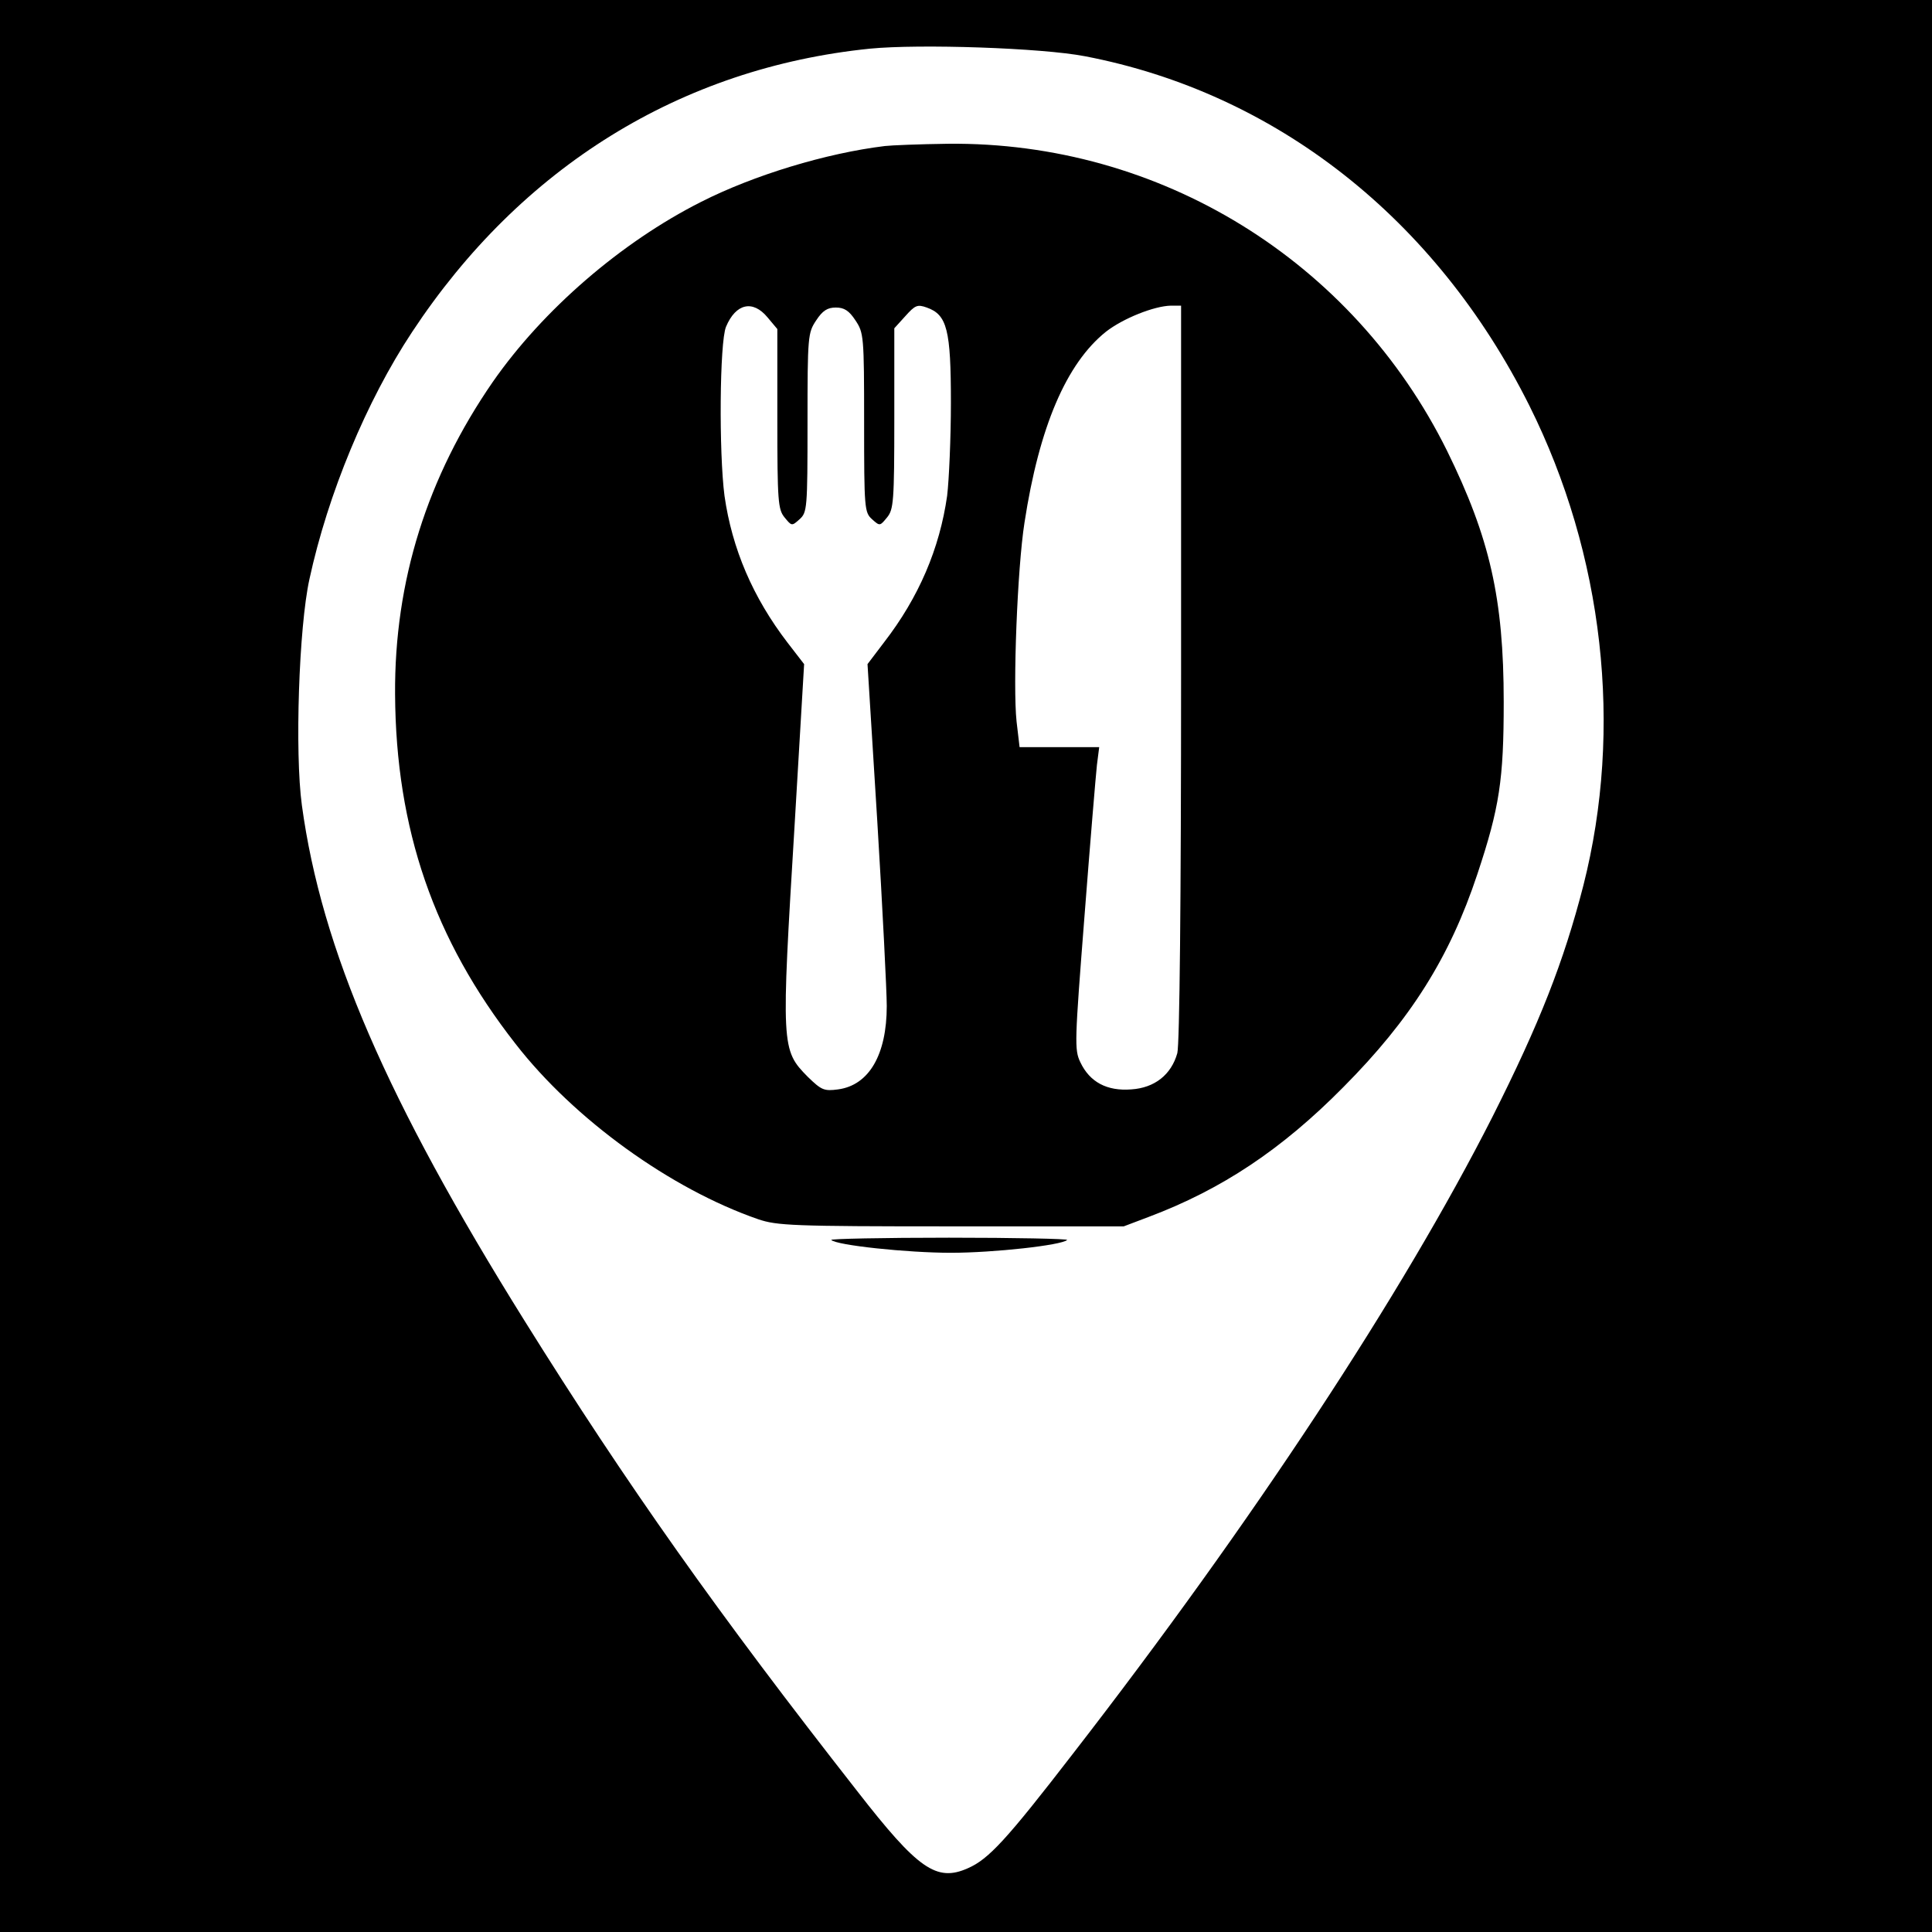 <?xml version="1.0" standalone="no"?>
<!DOCTYPE svg PUBLIC "-//W3C//DTD SVG 20010904//EN"
 "http://www.w3.org/TR/2001/REC-SVG-20010904/DTD/svg10.dtd">
<svg version="1.0" xmlns="http://www.w3.org/2000/svg"
 width="512pt" height="512pt" viewBox="0 0 512 512"
 preserveAspectRatio="xMidYMid meet">
<g transform="translate(0,512) scale(0.1,-0.1)"
fill="#000000" stroke="none">
<path d="M0 2560 l0 -2560 2560 0 2560 0 0 2560 0 2560 -2560 0 -2560 0 0
-2560z m2875 2411 c506 -97 930 -430 1178 -926 197 -395 249 -855 143 -1272
-52 -202 -116 -365 -241 -613 -238 -469 -636 -1074 -1112 -1688 -176 -228
-223 -279 -278 -303 -83 -37 -132 -3 -293 204 -369 471 -610 811 -882 1247
-365 585 -538 984 -590 1366 -19 139 -8 472 20 599 49 226 151 472 272 655
289 438 713 700 1213 751 133 13 456 2 570 -20z"/>
<path d="M2345 4733 c-156 -19 -347 -77 -487 -148 -212 -107 -419 -286 -552
-477 -174 -252 -261 -528 -259 -828 2 -357 103 -650 319 -926 156 -201 412
-385 643 -465 50 -17 91 -19 511 -19 l458 0 66 25 c194 73 353 179 516 344
178 179 282 344 355 564 59 177 70 251 70 457 0 274 -37 435 -150 665 -250
505 -762 820 -1323 814 -76 -1 -150 -4 -167 -6z m-311 -454 l26 -31 0 -238 c0
-219 2 -240 19 -261 19 -23 19 -24 40 -5 20 18 21 28 21 256 0 230 1 238 23
271 17 26 30 34 52 34 22 0 35 -8 52 -34 22 -33 23 -41 23 -271 0 -228 1 -238
21 -256 21 -19 21 -18 40 5 17 21 19 42 19 262 l0 239 29 32 c26 29 32 32 57
23 54 -19 64 -59 64 -252 0 -94 -5 -205 -10 -247 -20 -140 -75 -269 -167 -388
l-44 -58 26 -418 c14 -230 25 -450 25 -488 0 -129 -47 -210 -129 -221 -37 -5
-44 -2 -80 33 -71 72 -71 78 -35 671 l25 423 -44 57 c-92 120 -147 249 -167
389 -15 115 -13 407 4 448 26 62 71 72 110 25z m1096 -941 c0 -610 -4 -986
-10 -1009 -16 -57 -60 -92 -122 -96 -64 -5 -110 19 -135 72 -16 33 -15 54 11
387 15 194 30 374 33 401 l6 47 -106 0 -105 0 -8 68 c-10 93 2 406 21 527 39
254 111 422 216 506 45 35 127 68 172 69 l27 0 0 -972z"/>
<path d="M2203 1834 c13 -14 201 -34 317 -34 113 0 294 20 308 34 3 3 -138 6
-313 6 -175 0 -316 -3 -312 -6z"/>
</g>
</svg>
